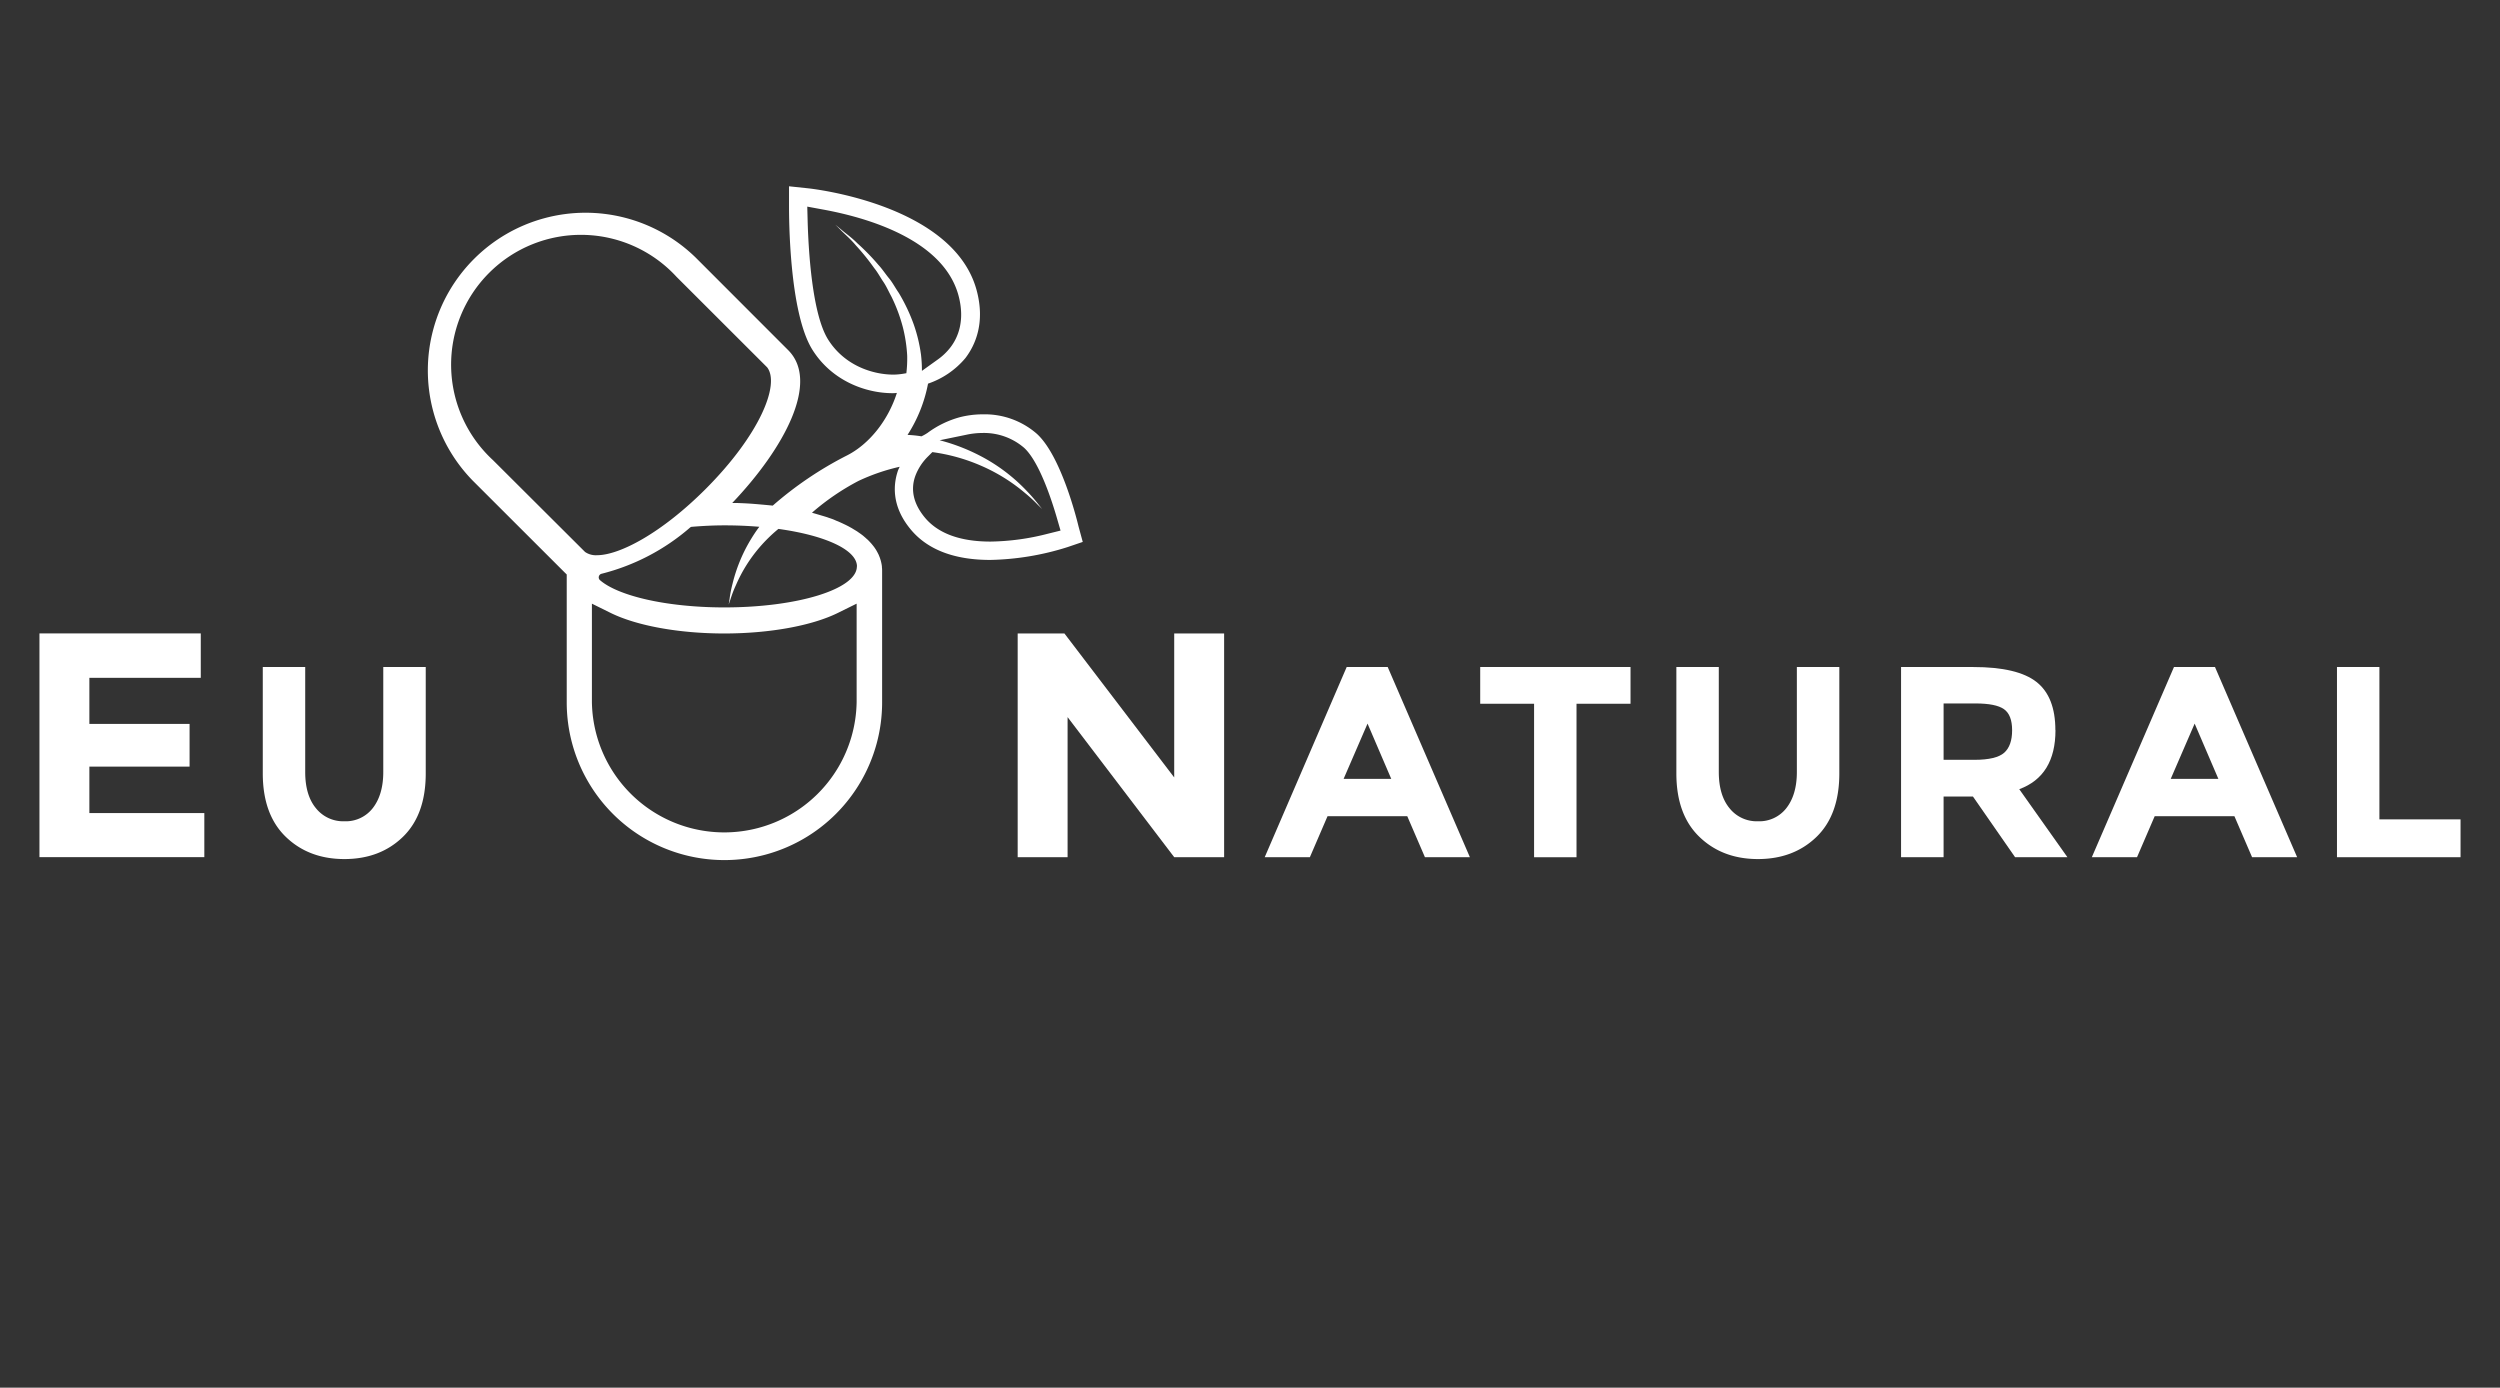 <svg xmlns="http://www.w3.org/2000/svg" viewBox="0 0 731.79 406.19"><rect x="0" y="0" width="731.79" height="406.19" fill="#333333" stroke="none"/><g id="Layer_2" data-name="Layer 2"><g id="Layer_2-2" data-name="Layer 2"><rect width="731.79" height="406.19" style="fill:none"/></g><g id="Layer_1-2" data-name="Layer 1"><path d="M58.77,185.41v13H26.16v13.49H55.49V224.4H26.16V238H59.81V250.9H11.55V185.41Z" style="fill:#fff"/><path d="M92.44,236.53a10.2,10.2,0,0,0,8.37,3.87,10,10,0,0,0,8.32-3.87c2-2.58,3.06-6.09,3.06-10.55V195.24h12.43v31.14q0,12.1-6.69,18.59c-4.46,4.33-10.18,6.49-17.12,6.49s-12.68-2.17-17.17-6.52-6.72-10.55-6.72-18.56V195.24H89.34V226C89.34,230.44,90.36,234,92.44,236.53Z" style="fill:#fff"/><path d="M343.71,185.42h14.61v65.49H343.71l-31.21-41v41H297.89V185.42h13.68l32.14,42.15Z" style="fill:#fff"/><path d="M400.3,211.81l-7,16.17h13.94Zm16.8,39.11-5.17-12H388.59l-5.17,12H370.2l24-55.68h12l24.06,55.68Z" style="fill:#fff"/><path d="M461.47,206v44.93H449.05V206H433.28V195.24h44V206Z" style="fill:#fff"/><path d="M506.22,236.53a10.18,10.18,0,0,0,8.37,3.87,10,10,0,0,0,8.32-3.87c2-2.56,3.06-6.08,3.06-10.53V195.24H538.4v31.14c0,8.07-2.23,14.29-6.69,18.6s-10.17,6.48-17.12,6.48-12.67-2.17-17.17-6.52-6.72-10.54-6.72-18.56V195.24h12.42V226C503.12,230.45,504.15,234,506.22,236.53Z" style="fill:#fff"/><path d="M586.67,220.33q2.31-2.07,2.31-6.56c0-3-.79-5.07-2.39-6.19s-4.38-1.67-8.37-1.67h-9.3v16.5H578C582.23,222.41,585.13,221.7,586.67,220.33Zm15-6.61q0,13.38-10.6,17.29l14.1,19.91H589.85l-12.34-17.77h-8.59v17.77H556.47V195.25h21.12c8.66,0,14.82,1.46,18.52,4.37s5.53,7.62,5.53,14.1" style="fill:#fff"/><path d="M642.41,211.81l-7,16.17h13.94Zm16.81,39.11-5.17-12H630.71l-5.17,12H612.31l24.05-55.68h12l24.05,55.68Z" style="fill:#fff"/><path d="M684.07,250.92V195.24h12.42v44.6h23.75v11.08Z" style="fill:#fff"/><path d="M306.69,156.24a70.34,70.34,0,0,1-16.76,2.29c-9,0-15.57-2.45-19.43-7.3-3.12-3.91-4-7.9-2.58-11.89a15.81,15.81,0,0,1,3.86-5.86l1.13-1.14a53.45,53.45,0,0,1,14.3,4,51.59,51.59,0,0,1,12.86,8,40.69,40.69,0,0,1,3.64,3.35l1.35,1.31s-.44-.53-1.16-1.44a46.4,46.4,0,0,0-3.21-3.7,51.38,51.38,0,0,0-12.11-9.53,56.45,56.45,0,0,0-13.53-5.46l7.95-1.64a22.66,22.66,0,0,1,4.58-.49,18,18,0,0,1,12.19,4.34c4.49,4.09,8.2,15.7,9.59,20.51l1.08,3.72Zm-41.35-47-.54.09a20.46,20.46,0,0,1-3.17.33c-6.28,0-14.45-2.7-19.21-10.24s-5.76-26.49-6-34.31l-.12-4.63,4.54.84c12.91,2.35,35.24,8.77,39.71,25.12,2,7.4-.14,12.35-2.31,15.2a17.41,17.41,0,0,1-3.83,3.66l-4.55,3.26a38.91,38.91,0,0,0-.27-4.75A44.65,44.65,0,0,0,267.48,95a52,52,0,0,0-4.39-9.26c-1-1.43-1.8-3-2.86-4.28s-2-2.74-3.09-3.9A65,65,0,0,0,251,71.25c-1.8-1.82-3.57-3-4.69-4l-1.8-1.49,1.66,1.65c1,1.06,2.68,2.42,4.32,4.38a68.51,68.51,0,0,1,5.41,6.69c1,1.22,1.75,2.67,2.66,4s1.59,2.92,2.39,4.37a47.44,47.44,0,0,1,3.36,9.05,43.48,43.48,0,0,1,1.24,8.21,36.09,36.09,0,0,1-.24,5.09ZM250.82,165.8c0,6.65-17.35,12-38.76,12-16.86,0-31.14-3.35-36.46-8a1.09,1.09,0,0,1,.48-1.85A63,63,0,0,0,202,154.42a.89.89,0,0,1,.58-.22c3.06-.25,6.21-.42,9.52-.42,3.52,0,6.92.15,10.17.42-1,1.3-1.87,2.66-2.71,4.06a46.11,46.11,0,0,0-5.15,12.68,33.75,33.75,0,0,0-.85,4.37c-.16,1.06-.27,1.66-.27,1.66l.55-1.59a32.38,32.38,0,0,1,1.58-4.1,43.48,43.48,0,0,1,6.91-11.06,45.13,45.13,0,0,1,5.52-5.4c13.55,1.87,23,6.08,23,11Zm-.07,39.73a38.75,38.75,0,0,1-77.49,0V176.7l5.4,2.67c7.68,3.81,20.14,6.06,33.34,6.06s25.67-2.25,33.34-6.06l5.41-2.67ZM144.3,134.69A38,38,0,1,1,198,81l26.56,26.53c3.83,5-2.22,19.8-18.05,35.65-12.95,12.94-25.2,19.34-31.77,19.34a5.56,5.56,0,0,1-3.48-.95Zm171.42,19.46c-.5-2.1-5.11-20.7-12.22-27.17a23.19,23.19,0,0,0-15.72-5.7,27.35,27.35,0,0,0-6.77.83,28.52,28.52,0,0,0-9.51,4.61,13.59,13.59,0,0,1-1.77,1h0a36,36,0,0,0-4.08-.42,42.18,42.18,0,0,0,6-15,24.65,24.65,0,0,0,10.93-7.47c2.94-3.85,5.88-10.45,3.26-20C279,60,238.36,55.32,236.61,55.13l-5.65-.6,0,5.69c0,3.18,0,31.28,6.87,42.2,5.88,9.33,15.94,12.67,23.41,12.67h.24a9.81,9.81,0,0,0,1.05-.08c-2.54,8-8.11,15.11-14.87,18.44A105.63,105.63,0,0,0,226.2,148c-2.33-.23-5.8-.55-7.6-.64-1-.06-2-.09-3-.13h-1.26c15.09-15.84,25.73-35.39,16.37-44.74l-27.08-27.1a46.16,46.16,0,0,0-65.28,65.27l27.1,27.07.44.43v37.44a46.16,46.16,0,0,0,92.32,0V167.21c0-.4,0-.77-.06-1.16l0-.24a9.72,9.72,0,0,0-.24-1.32,6.09,6.09,0,0,0-.25-.87l-.08-.28c-.13-.33-.27-.67-.4-1-.06-.1-.12-.24-.14-.27-.17-.33-.33-.65-.64-1.17-.17-.25-.35-.53-.54-.79l-.18-.23c-.21-.27-.43-.54-.67-.82l-.26-.28c-.23-.26-.48-.5-.71-.75l-.27-.22c-.22-.21-.44-.41-.82-.73l-.18-.16c-.27-.23-.56-.44-.86-.66l-.4-.28c-.23-.15-.45-.32-.66-.46l-1.32-.8a5.7,5.7,0,0,0-.58-.33c-.28-.16-.58-.33-.88-.48l-.68-.34-.5-.23c-.41-.21-.81-.37-1.3-.6l-.35-.15c-.3-.1-.58-.23-1-.42s-1.14-.43-1.74-.63l-.23-.09c-.77-.26-3-.9-4.59-1.37a70,70,0,0,1,13.6-9.3,58.27,58.27,0,0,1,12.08-4.15c-.2.39-.37.78-.47,1-1.4,4-2,10.27,3.41,17,4.9,6.16,12.83,9.27,23.56,9.27a79.56,79.56,0,0,0,22.61-3.75l4.47-1.52Z" style="fill:#fff"/></g></g></svg>